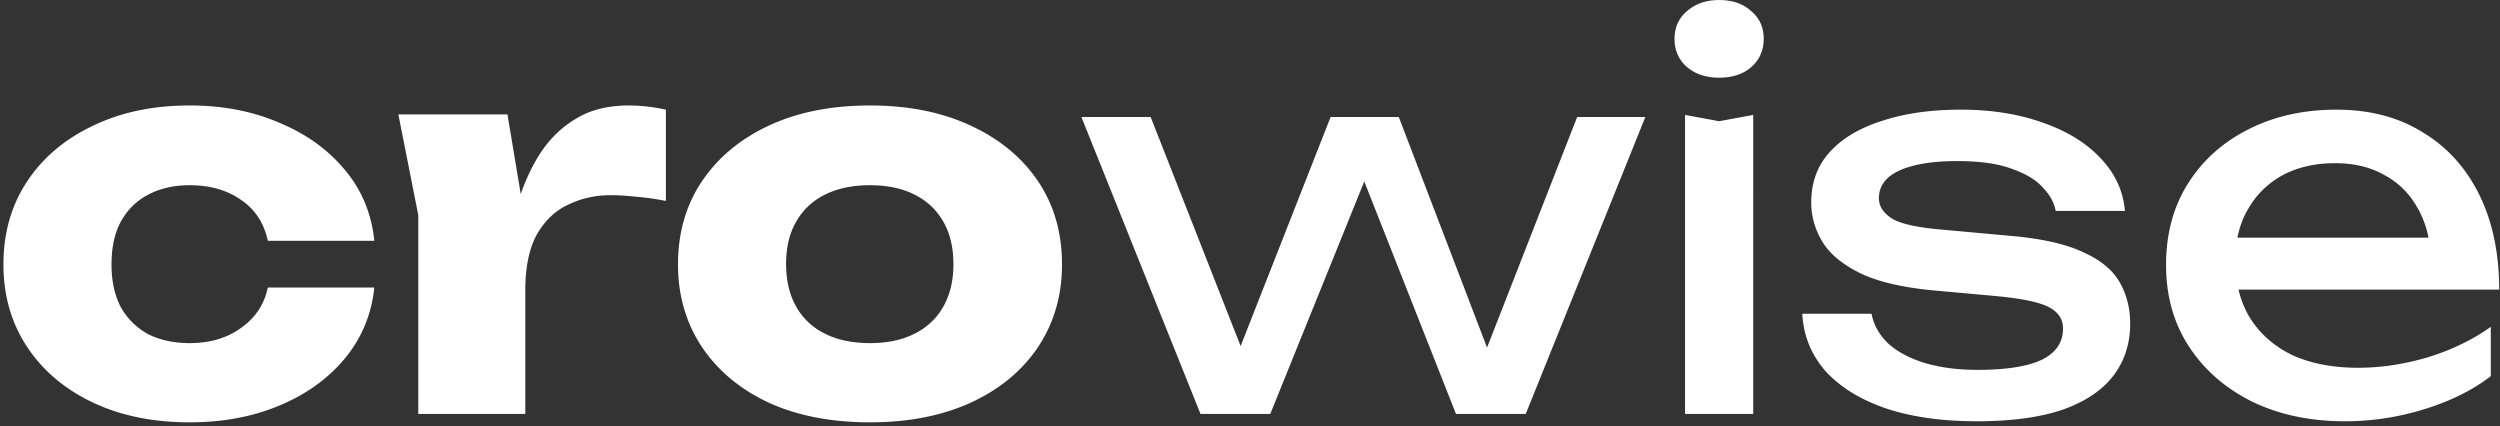 <svg xmlns="http://www.w3.org/2000/svg" width="610" height="104" fill="none"><rect width="100%" height="100%" fill="#333333" stroke="none"/><path fill="#fff" d="M91.336 70.152c-.683 6.57-3.072 12.33-7.168 17.28-4.096 4.95-9.43 8.79-16 11.52-6.485 2.731-13.781 4.096-21.888 4.096-8.96 0-16.853-1.621-23.68-4.864-6.827-3.243-12.16-7.765-16-13.568S.84 72.115.84 64.52c0-7.68 1.92-14.421 5.76-20.224 3.84-5.803 9.173-10.325 16-13.568 6.827-3.328 14.72-4.992 23.68-4.992 8.107 0 15.403 1.408 21.888 4.224 6.57 2.73 11.904 6.57 16 11.52 4.096 4.864 6.485 10.624 7.168 17.28H65.352c-.939-4.352-3.115-7.68-6.528-9.984-3.413-2.39-7.595-3.584-12.544-3.584-3.84 0-7.21.768-10.112 2.304-2.816 1.45-5.035 3.627-6.656 6.528-1.536 2.816-2.304 6.315-2.304 10.496 0 4.096.768 7.595 2.304 10.496 1.621 2.816 3.84 4.992 6.656 6.528 2.901 1.45 6.272 2.176 10.112 2.176 4.95 0 9.13-1.237 12.544-3.712 3.499-2.475 5.675-5.76 6.528-9.856h25.984Zm5.861-42.24h26.624l4.352 26.112V101h-26.112V52.488l-4.864-24.576Zm65.28-1.152v22.272c-2.56-.512-4.992-.853-7.296-1.024-2.219-.256-4.267-.384-6.144-.384-3.755 0-7.211.768-10.368 2.304-3.157 1.45-5.717 3.883-7.68 7.296-1.877 3.413-2.816 7.979-2.816 13.696l-4.992-6.144c.683-5.29 1.707-10.24 3.072-14.848 1.365-4.693 3.2-8.832 5.504-12.416 2.389-3.67 5.333-6.528 8.832-8.576 3.499-2.133 7.765-3.2 12.8-3.2 1.451 0 2.944.085 4.48.256a43.26 43.26 0 0 1 4.608.768Zm49.806 76.288c-9.387 0-17.579-1.579-24.576-4.736-6.997-3.243-12.459-7.765-16.384-13.568-3.925-5.888-5.888-12.63-5.888-20.224 0-7.765 1.963-14.55 5.888-20.352 3.925-5.803 9.387-10.325 16.384-13.568 6.997-3.243 15.189-4.864 24.576-4.864 9.301 0 17.451 1.621 24.448 4.864 7.083 3.243 12.587 7.765 16.512 13.568 3.925 5.803 5.888 12.587 5.888 20.352 0 7.595-1.963 14.336-5.888 20.224-3.925 5.803-9.429 10.325-16.512 13.568-6.997 3.157-15.147 4.736-24.448 4.736Zm0-19.328c4.267 0 7.893-.768 10.88-2.304 3.072-1.536 5.419-3.755 7.04-6.656 1.621-2.901 2.432-6.315 2.432-10.24 0-4.096-.811-7.552-2.432-10.368-1.621-2.901-3.968-5.12-7.04-6.656-2.987-1.536-6.613-2.304-10.88-2.304s-7.936.768-11.008 2.304c-3.072 1.536-5.419 3.755-7.04 6.656-1.621 2.816-2.432 6.23-2.432 10.24s.811 7.467 2.432 10.368c1.621 2.901 3.968 5.12 7.04 6.656 3.072 1.536 6.741 2.304 11.008 2.304Zm153.471 8.704h-5.888l24.96-63.872h16.64L372.282 101h-17.024l-25.6-64.896h6.528L309.946 101h-17.024l-29.056-72.448h16.896l25.088 63.872h-6.272l25.088-63.872h16.64l24.448 63.872Zm45.393-64.384 8.32 1.536 8.32-1.536V101h-16.64V28.04Zm8.32-9.088c-3.157 0-5.76-.853-7.808-2.56-2.048-1.792-3.072-4.096-3.072-6.912s1.024-5.077 3.072-6.784C413.707.904 416.31.008 419.467.008c3.243 0 5.845.896 7.808 2.688 2.048 1.707 3.072 3.968 3.072 6.784s-1.024 5.12-3.072 6.912c-1.963 1.707-4.565 2.56-7.808 2.56Zm100.298 60.032c0 4.864-1.365 9.088-4.096 12.672-2.731 3.584-6.869 6.357-12.416 8.32-5.547 1.877-12.501 2.816-20.864 2.816-8.619 0-16.085-1.067-22.4-3.2-6.315-2.219-11.221-5.29-14.72-9.216-3.413-4.01-5.248-8.619-5.504-13.824h16.896c.512 2.73 1.877 5.163 4.096 7.296 2.304 2.048 5.291 3.627 8.96 4.736 3.755 1.11 8.021 1.664 12.8 1.664 6.912 0 12.117-.81 15.616-2.432 3.499-1.707 5.248-4.267 5.248-7.68 0-2.304-1.195-4.053-3.584-5.248-2.304-1.195-6.699-2.09-13.184-2.688l-14.208-1.28c-7.68-.683-13.739-2.048-18.176-4.096-4.437-2.133-7.595-4.693-9.472-7.68-1.877-3.072-2.816-6.315-2.816-9.728 0-4.95 1.536-9.088 4.608-12.416 3.072-3.328 7.339-5.845 12.8-7.552 5.461-1.792 11.819-2.688 19.072-2.688 7.509 0 14.208 1.067 20.096 3.2 5.888 2.048 10.581 4.95 14.08 8.704 3.499 3.67 5.461 7.936 5.888 12.8h-16.896c-.341-1.963-1.365-3.84-3.072-5.632-1.621-1.877-4.139-3.413-7.552-4.608-3.328-1.28-7.808-1.92-13.44-1.92-5.973 0-10.667.768-14.08 2.304-3.328 1.536-4.992 3.797-4.992 6.784 0 1.877 1.024 3.499 3.072 4.864 2.048 1.28 5.845 2.176 11.392 2.688l18.304 1.664c7.339.683 13.056 2.005 17.152 3.968 4.181 1.877 7.125 4.31 8.832 7.296 1.707 2.987 2.56 6.357 2.56 10.112Zm52.404 23.808c-8.448 0-15.957-1.579-22.528-4.736-6.571-3.243-11.733-7.723-15.488-13.44-3.755-5.717-5.632-12.373-5.632-19.968 0-7.51 1.749-14.08 5.248-19.712 3.584-5.717 8.491-10.155 14.72-13.312 6.315-3.243 13.525-4.864 21.632-4.864 8.107 0 15.104 1.835 20.992 5.504 5.973 3.584 10.581 8.661 13.824 15.232 3.243 6.57 4.864 14.293 4.864 23.168h-68.224V57.992h59.904l-8.32 4.736c-.256-4.779-1.408-8.875-3.456-12.288-1.963-3.413-4.651-6.016-8.064-7.808-3.328-1.877-7.296-2.816-11.904-2.816-4.864 0-9.131.981-12.8 2.944-3.584 1.963-6.4 4.736-8.448 8.32-2.048 3.499-3.072 7.68-3.072 12.544 0 5.376 1.195 10.027 3.584 13.952 2.475 3.925 5.931 6.955 10.368 9.088 4.523 2.048 9.856 3.072 16 3.072 5.547 0 11.221-.853 17.024-2.56 5.803-1.792 10.923-4.267 15.36-7.424v12.032c-4.437 3.413-9.856 6.101-16.256 8.064a64.748 64.748 0 0 1-19.328 2.944Z"/></svg>
